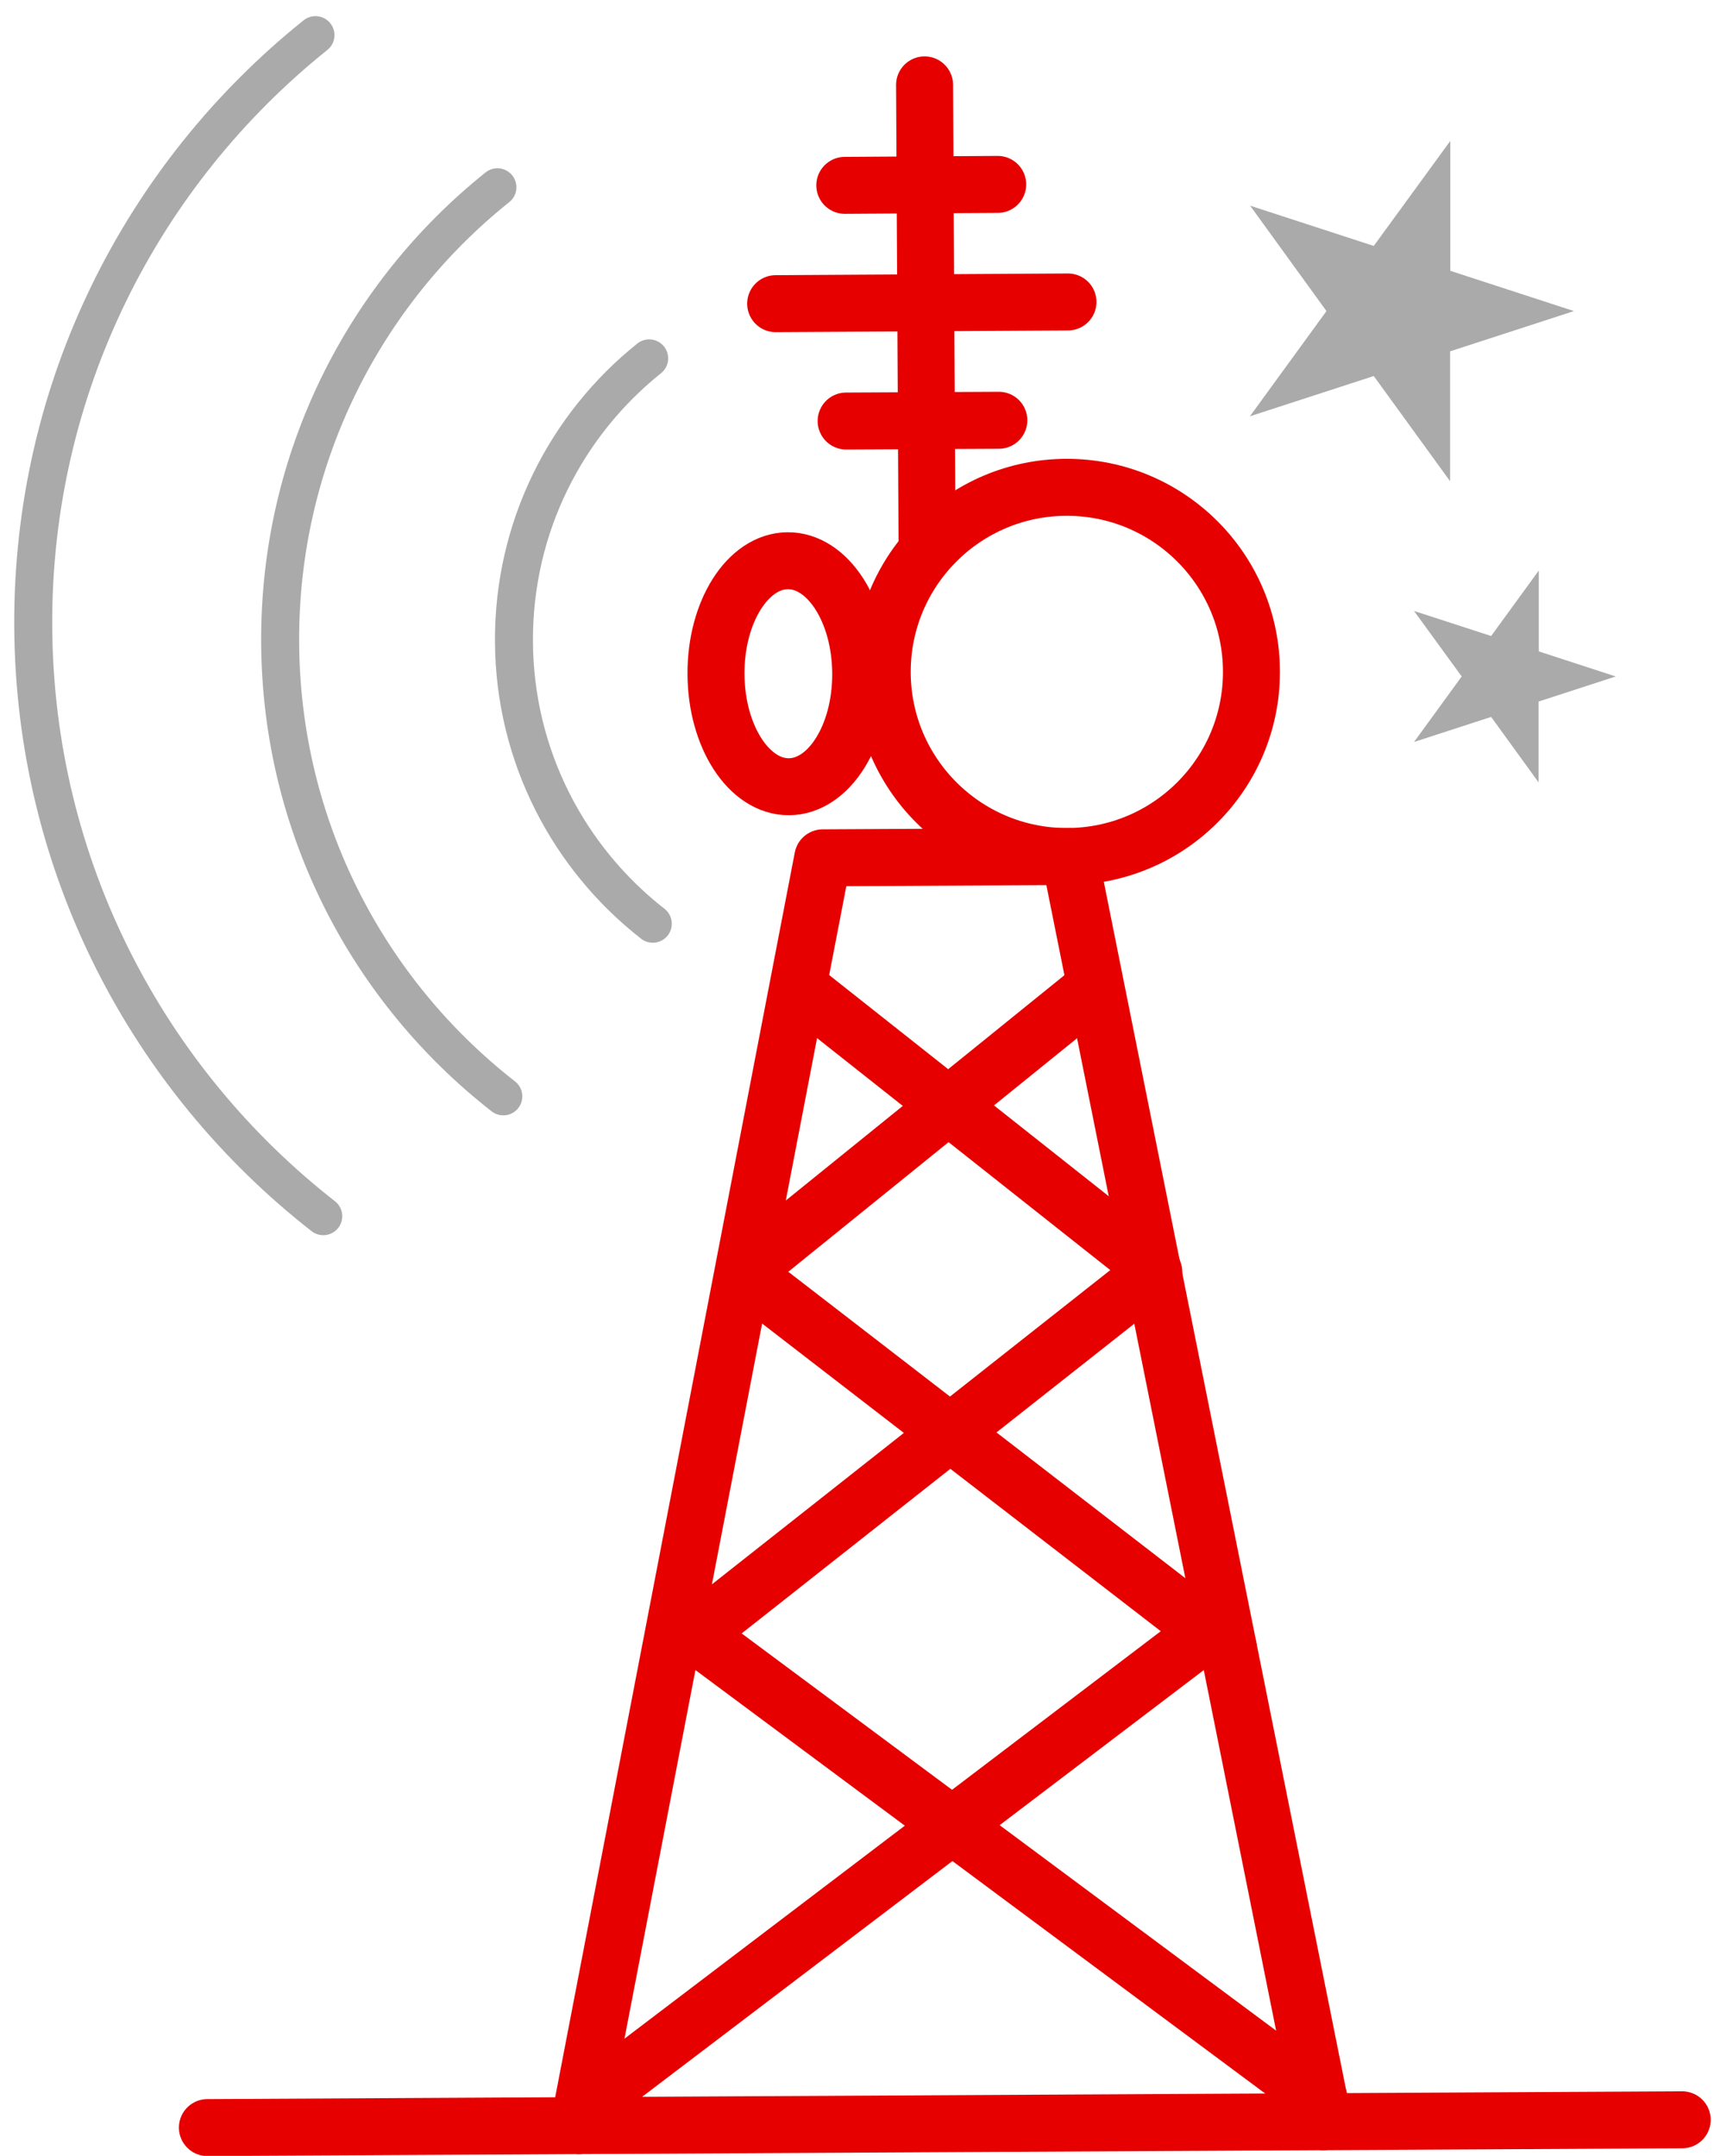 <svg xmlns="http://www.w3.org/2000/svg" version="1.1" x="0" y="0" width="90.56" height="113.52" viewBox="0 0 90.56 113.52" enable-background="new 0 0 90.563 113.521" xml:space="preserve">
  <line fill="none" stroke="#E60000" stroke-width="3" stroke-linecap="round" stroke-miterlimit="10" x1="48.68" y1="4.47" x2="48.81" y2="28.59"/>
  <line fill="none" stroke="#E60000" stroke-width="3" stroke-linecap="round" stroke-miterlimit="10" x1="44.48" y1="9.76" x2="52.53" y2="9.71"/>
  <line fill="none" stroke="#E60000" stroke-width="3" stroke-linecap="round" stroke-miterlimit="10" x1="44.55" y1="22.17" x2="52.59" y2="22.13"/>
  <line fill="none" stroke="#E60000" stroke-width="3" stroke-linecap="round" stroke-miterlimit="10" x1="40.84" y1="15.99" x2="56.23" y2="15.9"/>
  <circle fill="none" stroke="#E60000" stroke-width="3" stroke-linecap="round" stroke-miterlimit="10" cx="56.17" cy="35.38" r="9.72"/>
  <ellipse transform="matrix(1 -0.005 0.005 1 -0.19 0.224)" fill="none" stroke="#E60000" stroke-width="3" stroke-linecap="round" stroke-miterlimit="10" cx="41.52" cy="35.46" rx="3.81" ry="5.95"/>
  <polyline fill="none" stroke="#E60000" stroke-width="3" stroke-linecap="round" stroke-linejoin="round" stroke-miterlimit="10" points=" 30.47 111.93 42.2 50.98 43.32 45.17 56.32 45.1 60.65 66.7 69.68 111.72 "/>
  <line fill="none" stroke="#E60000" stroke-width="3" stroke-linecap="round" stroke-miterlimit="10" x1="42.11" y1="52.03" x2="60.65" y2="66.7"/>
  <line fill="none" stroke="#E60000" stroke-width="3" stroke-linecap="round" stroke-miterlimit="10" x1="39.21" y1="67.09" x2="64.67" y2="86.74"/>
  <line fill="none" stroke="#E60000" stroke-width="3" stroke-linecap="round" stroke-miterlimit="10" x1="35.93" y1="85.56" x2="69.43" y2="110.46"/>
  <line fill="none" stroke="#E60000" stroke-width="3" stroke-linecap="round" stroke-miterlimit="10" x1="57.5" y1="52.1" x2="39.3" y2="66.82"/>
  <line fill="none" stroke="#E60000" stroke-width="3" stroke-linecap="round" stroke-miterlimit="10" x1="60.75" y1="66.98" x2="35.5" y2="86.9"/>
  <line fill="none" stroke="#E60000" stroke-width="3" stroke-linecap="round" stroke-miterlimit="10" x1="64.23" y1="85.41" x2="31" y2="110.66"/>
  <line fill="none" stroke="#E60000" stroke-width="3" stroke-linecap="round" stroke-miterlimit="10" x1="10.92" y1="112.03" x2="88.57" y2="111.62"/>
  <path fill="none" stroke="#AAAAAA" stroke-width="2" stroke-linecap="round" stroke-linejoin="round" stroke-miterlimit="10" d="M17.02 64.04C7.79 56.83 1.82 45.62 1.75 32.99 1.68 20.4 7.5 9.15 16.61 1.85M26.5 57.73C19.39 52.18 14.8 43.55 14.75 33.83c-0.05-9.69 4.42-18.35 11.44-23.97M34.37 48.64c-4.42-3.45-7.28-8.82-7.31-14.86 -0.03-6.03 2.75-11.41 7.12-14.91"/>
  <polygon fill="#AAAAAA" points="76.36 7.42 76.36 14.26 82.87 16.38 76.35 18.5 76.35 25.34 72.33 19.8 65.81 21.92 69.84 16.38 65.82 10.83 72.33 12.95 "/>
  <polygon fill="#AAAAAA" points="81.02 30.04 81.02 34.3 85.07 35.62 81.01 36.94 81.01 41.2 78.51 37.75 74.45 39.07 76.96 35.62 74.45 32.17 78.51 33.49 "/>
</svg>
